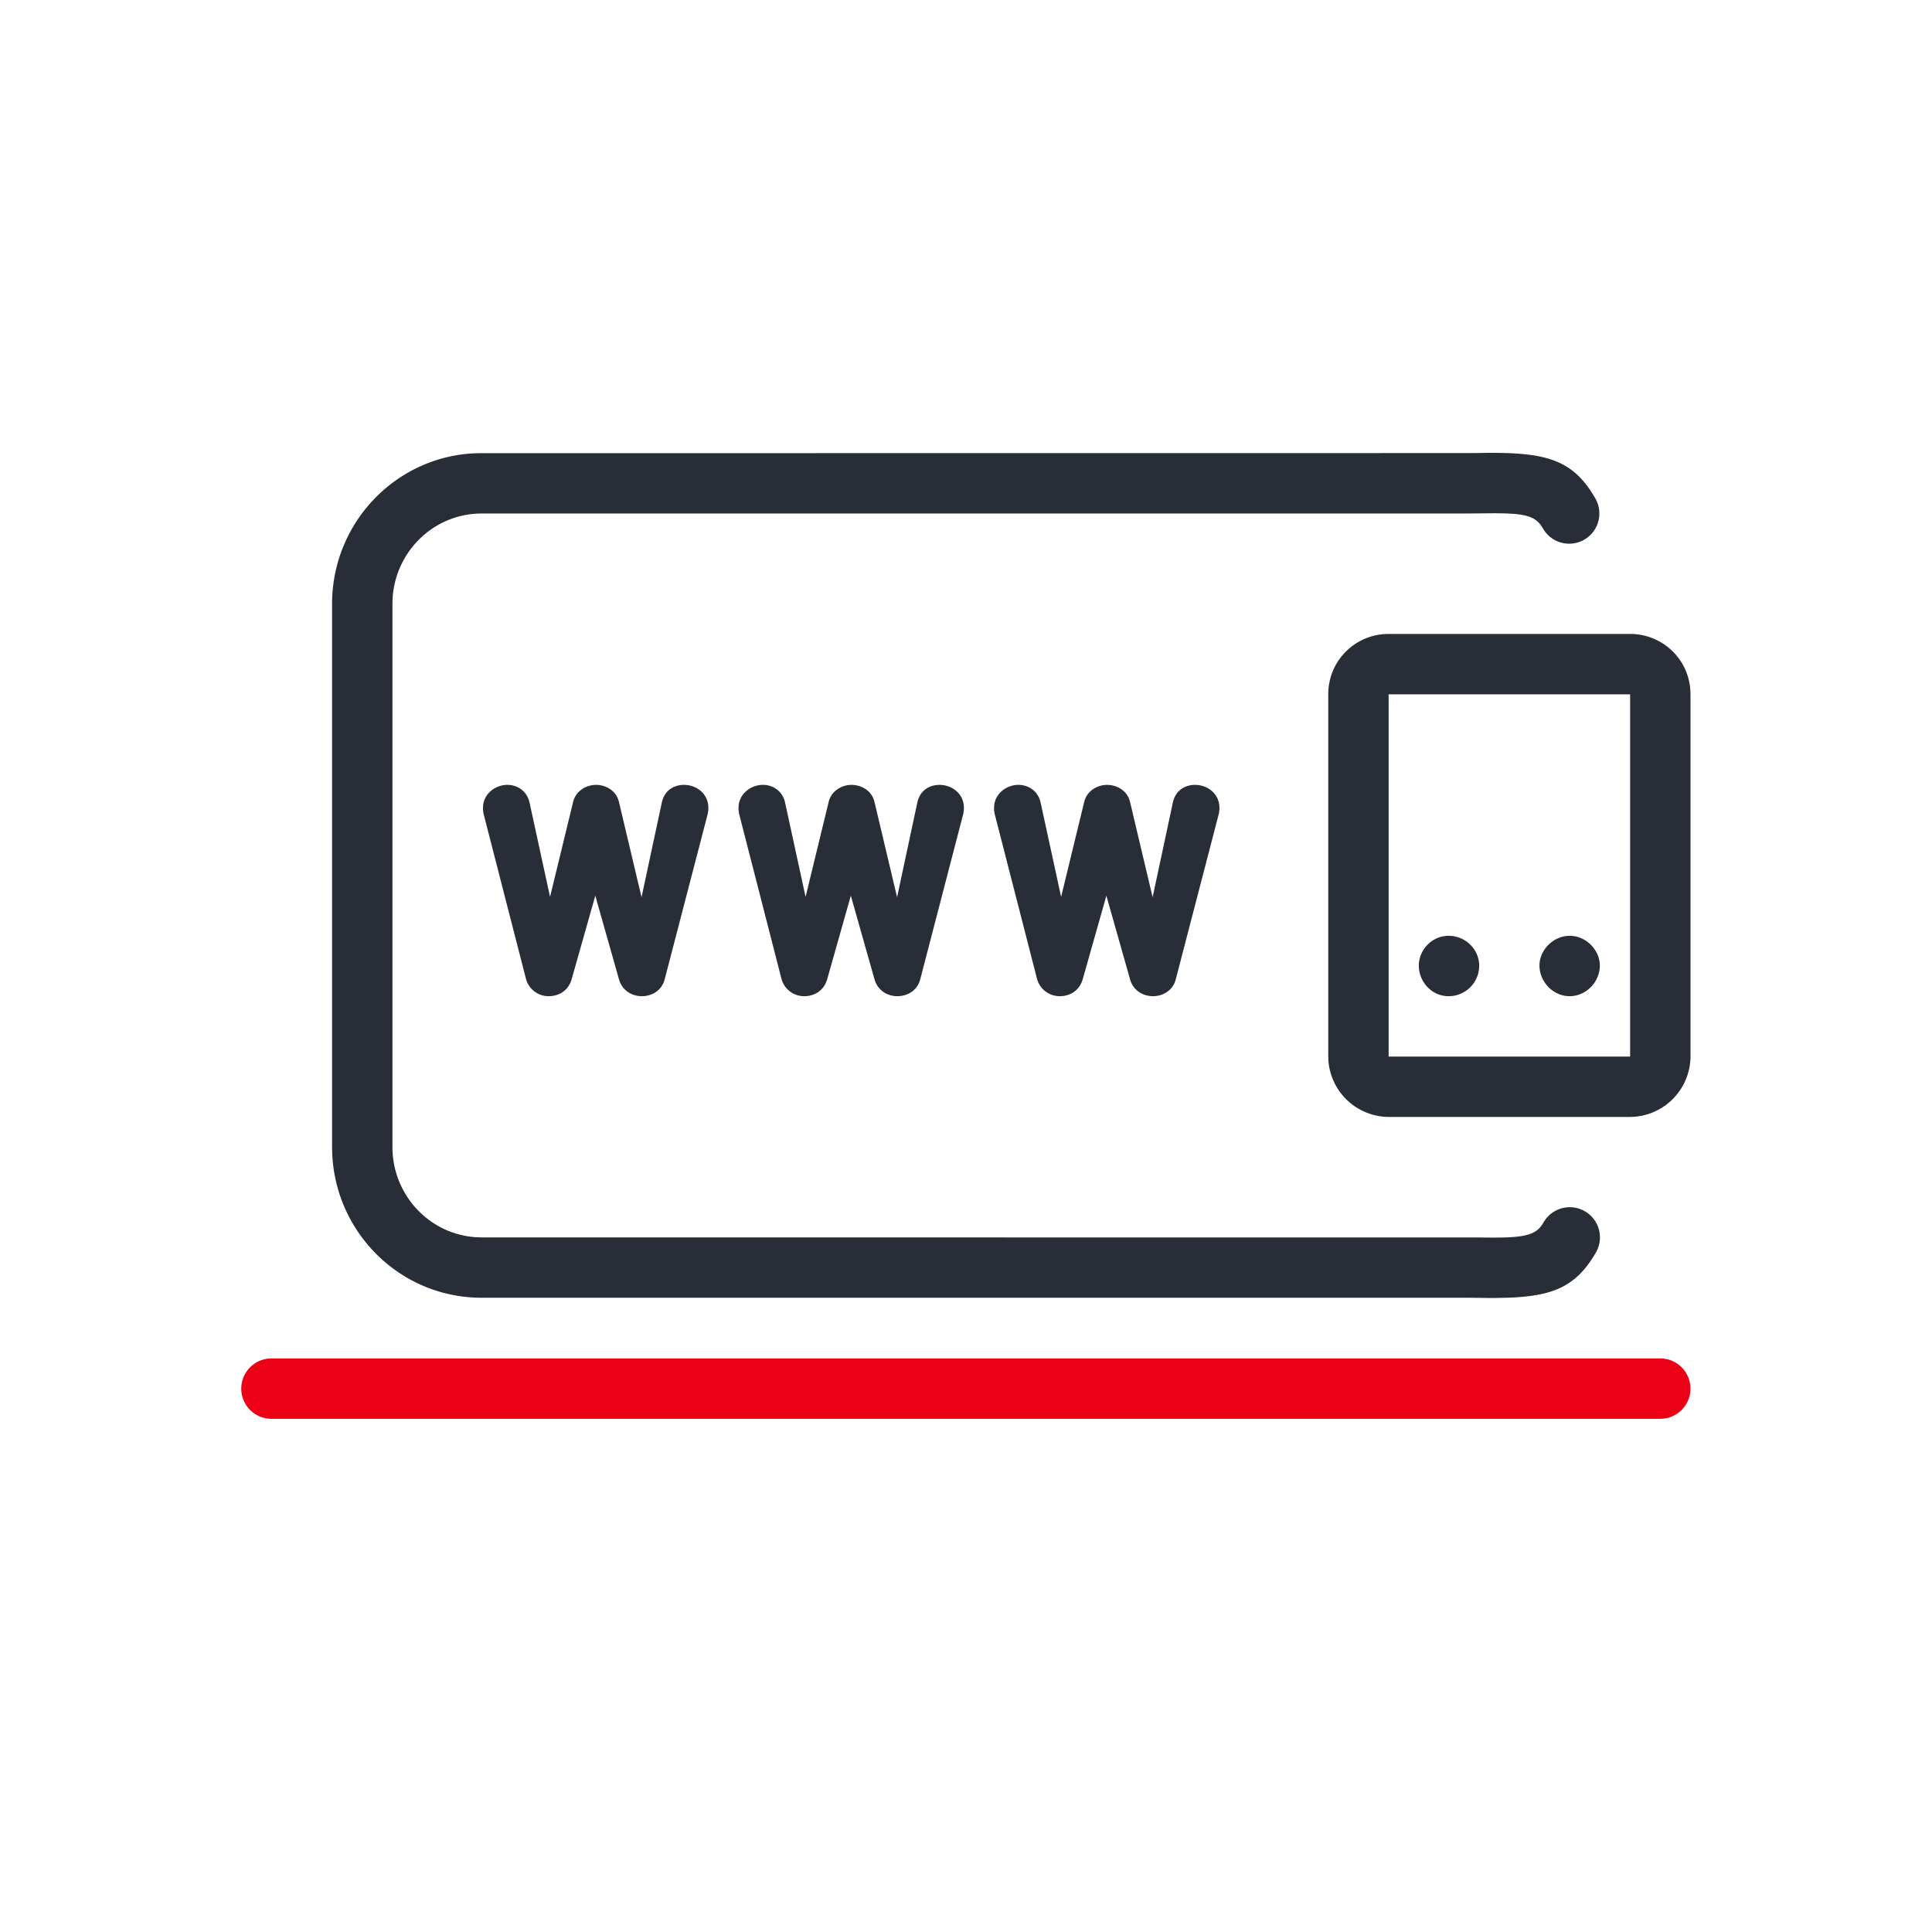 <svg xmlns="http://www.w3.org/2000/svg" id="ticket-onlineticket-brand" width="64" height="64" viewBox="0 0 64 64"><g fill="none" fill-rule="evenodd" class="symbols"><g class="icon-style" transform="translate(8 15.002)"><path fill="#282D37" fill-rule="nonzero" d="M44.848 1.51a1 1 0 0 1-1.671 1.093l-.064-.098c-.173-.3-.39-.436-.964-.484l-.292-.016-.35-.005-.946.009H7.953c-1.57 0-2.858 1.245-2.948 2.82L5 5.005v17.986c0 1.598 1.231 2.9 2.78 2.992l.173.005 33.027.003.525.005.356-.006c.758-.026 1.035-.138 1.232-.435l.041-.067a1 1 0 1 1 1.732 1.001c-.638 1.103-1.377 1.436-2.87 1.496l-.449.01h-.24l-.582-.007H7.953c-2.666 0-4.836-2.123-4.948-4.78L3 22.99V5.005C3 2.321 5.1.127 7.738.013L7.953.01 40.82.007l.241-.004c2.125-.035 3.031.19 3.787 1.507ZM46 5.998c1.044 0 1.917.797 1.994 1.848l.006.152v12a2.016 2.016 0 0 1-1.852 1.994l-.148.006h-8a2.016 2.016 0 0 1-1.994-1.852L36 19.998v-12c0-1.074.826-1.92 1.852-1.995L38 5.998h8Zm0 2h-8v12h8v-12Zm-6.016 8c.59 0 1.016.476 1.016.984a1.01 1.01 0 0 1-1.016 1.016c-.558 0-.984-.477-.984-1.016 0-.508.426-.984.984-.984Zm4.013 0c.548 0 1 .476 1 .984 0 .54-.452 1.016-1 1.016-.549 0-1-.477-1-1.016 0-.508.451-.984 1-.984Zm-29.34-5c.416 0 .808.293.808.758a.855.855 0 0 1-.025.22l-1.42 5.459c-.1.39-.44.563-.758.563s-.649-.175-.759-.563l-.783-2.766-.783 2.766c-.112.394-.44.563-.759.563a.775.775 0 0 1-.758-.588l-1.396-5.433a.87.87 0 0 1-.024-.22c0-.466.416-.76.808-.76.318 0 .648.194.734.588l.679 3.123.765-3.147c.09-.37.44-.563.759-.563.318 0 .669.186.758.563l.749 3.158.671-3.134c.09-.418.416-.587.734-.587Zm8.465 0c.416 0 .808.293.808.758a.855.855 0 0 1-.025.22l-1.42 5.459c-.1.39-.44.563-.758.563s-.649-.175-.759-.563l-.783-2.766-.783 2.766c-.112.394-.44.563-.759.563a.775.775 0 0 1-.759-.588l-1.395-5.433a.87.87 0 0 1-.024-.22c0-.466.416-.76.808-.76.318 0 .648.194.734.588l.679 3.123.765-3.147c.09-.37.44-.563.759-.563.318 0 .669.186.758.563l.749 3.158.67-3.134c.09-.418.417-.587.735-.587Zm8.465 0c.416 0 .808.293.808.758a.855.855 0 0 1-.025.22l-1.42 5.459c-.1.39-.44.563-.758.563s-.649-.175-.759-.563l-.783-2.766-.783 2.766c-.112.394-.44.563-.759.563a.775.775 0 0 1-.759-.588l-1.395-5.433a.87.87 0 0 1-.024-.22c0-.466.416-.76.807-.76.319 0 .649.194.735.588l.679 3.123.765-3.147c.09-.37.44-.563.758-.563.319 0 .67.186.76.563l.748 3.158.67-3.134c.09-.418.417-.587.735-.587Z" class="base"/><path fill="#EC0016" d="M47 29.998a1 1 0 0 1 .117 1.993l-.117.007H1a1 1 0 0 1-.117-1.994L1 29.998h46Z" class="pulse"/></g></g></svg>